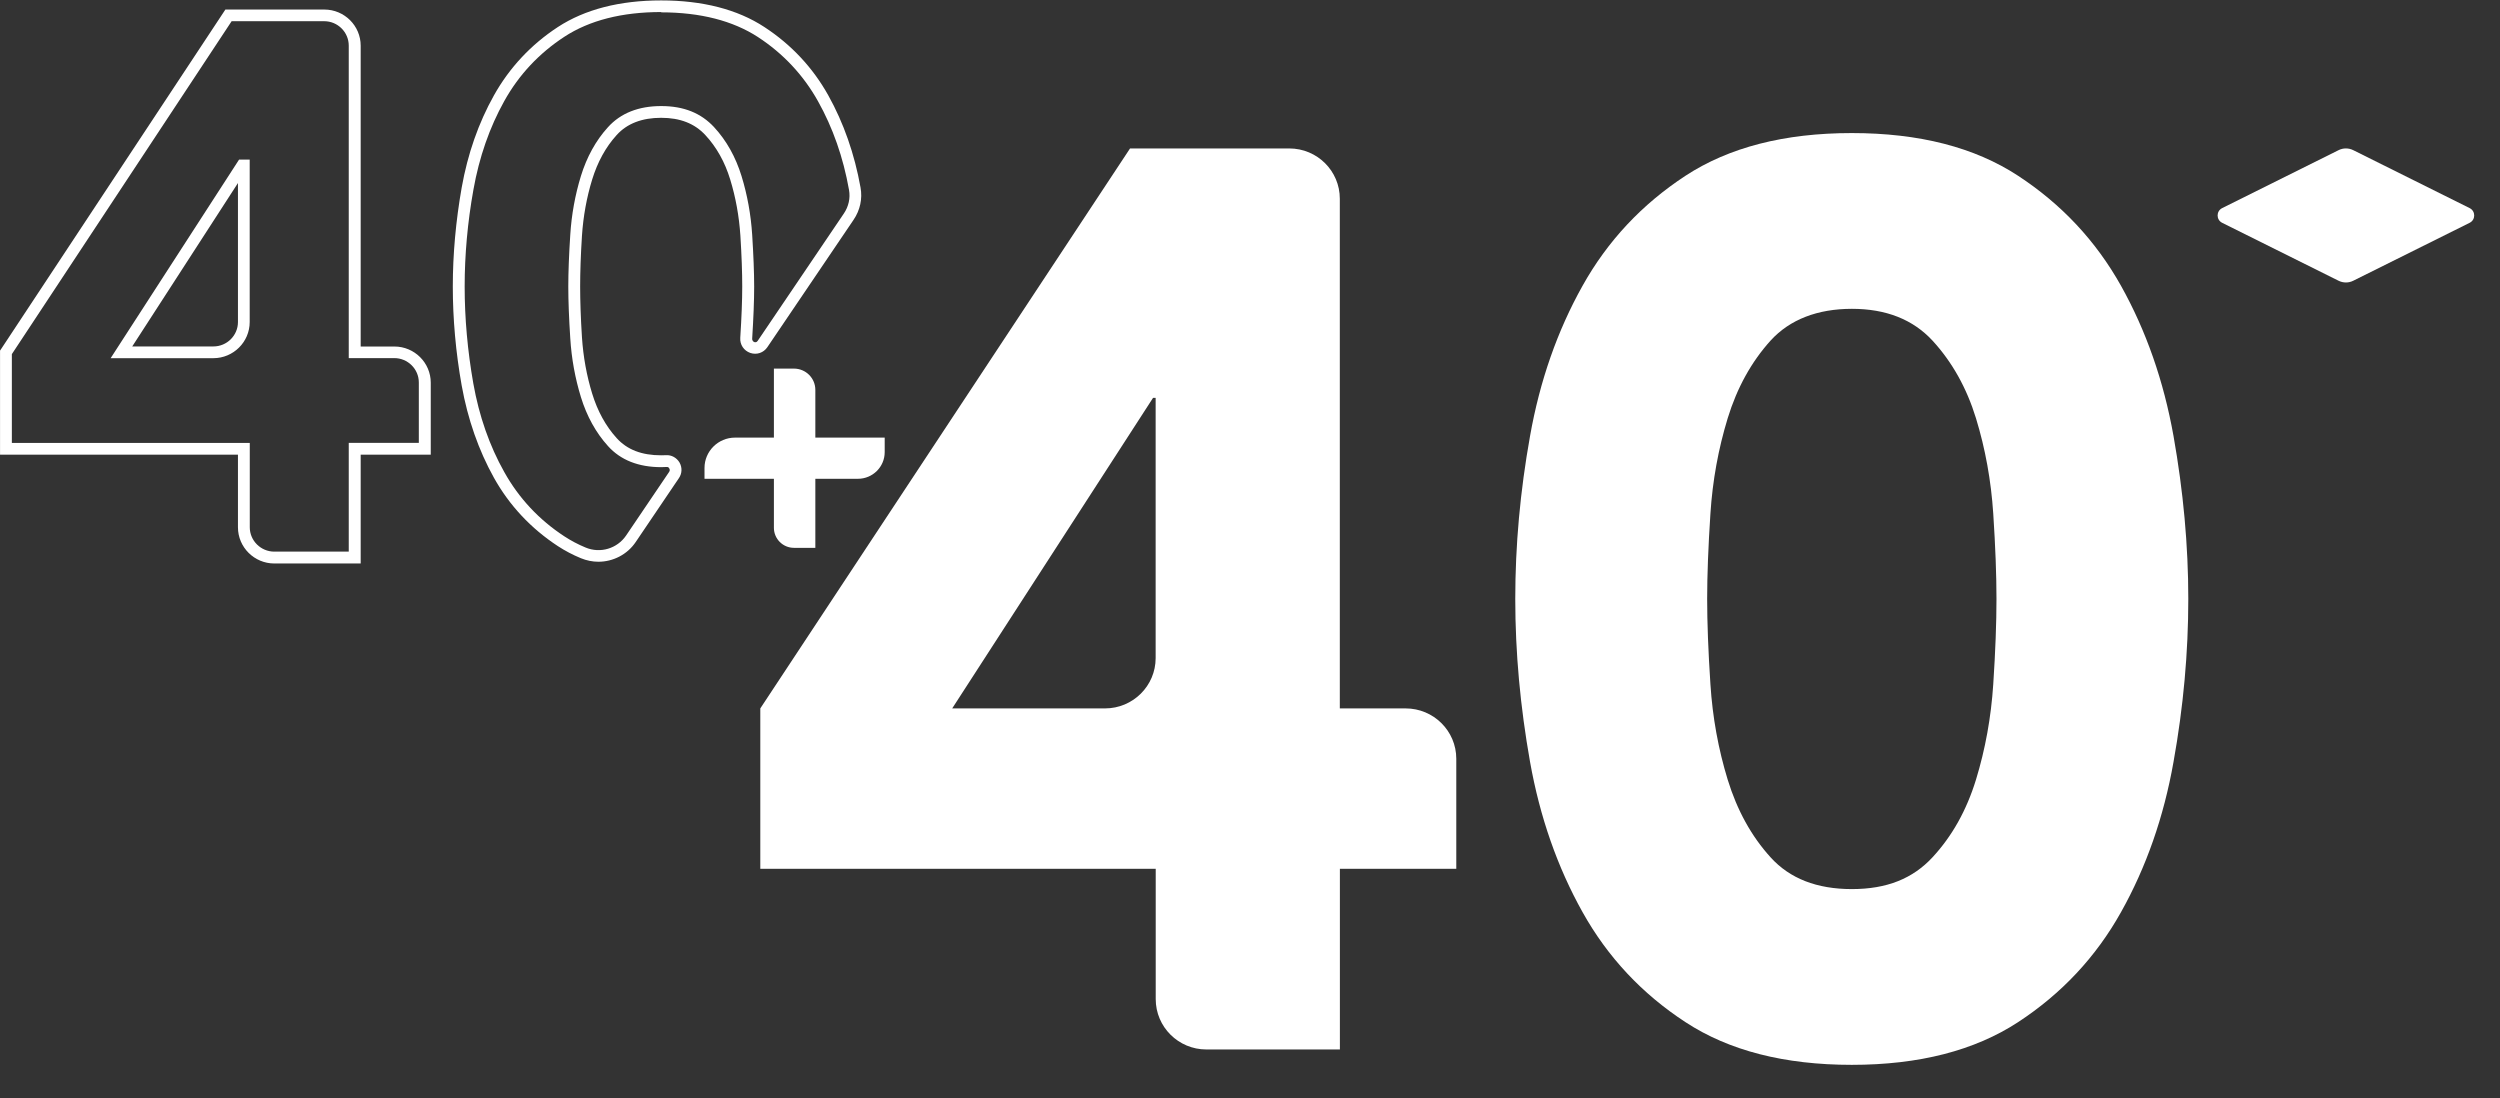 <svg width="66" height="29" viewBox="0 0 66 29" fill="none" xmlns="http://www.w3.org/2000/svg">
<rect x="0" y="0" width="66" height="29" fill="#333333" stroke="none"/>
<g id="Group 82">
<path id="Vector" d="M9.52 14.876H7.242C6.713 14.876 6.282 14.447 6.282 13.921V12.004H0.001V9.256L0.027 9.218L5.95 0.252H8.563C9.091 0.252 9.522 0.68 9.522 1.206V9.148H10.412C10.941 9.148 11.372 9.577 11.372 10.103V12.004H9.522V14.876H9.52ZM0.313 11.694H6.594V13.919C6.594 14.275 6.886 14.563 7.242 14.563H9.207V11.691H11.057V10.098C11.057 9.741 10.765 9.454 10.409 9.454H9.207V1.204C9.207 0.85 8.916 0.56 8.56 0.56H6.115L0.313 9.349V11.694ZM5.635 9.456H2.921L6.311 4.214H6.592V8.502C6.592 9.028 6.161 9.456 5.632 9.456M3.491 9.146H5.635C5.991 9.146 6.282 8.856 6.282 8.502V4.832L3.491 9.146Z" fill="white"/>
<path id="Vector_2" d="M15.798 14.83C15.643 14.83 15.486 14.799 15.336 14.737C15.119 14.648 14.916 14.54 14.727 14.417C14.018 13.952 13.45 13.347 13.04 12.613C12.635 11.886 12.349 11.068 12.189 10.18C12.032 9.3 11.954 8.42 11.954 7.565C11.954 6.711 12.034 5.83 12.189 4.95C12.347 4.062 12.633 3.244 13.04 2.518C13.45 1.786 14.018 1.178 14.727 0.714C15.442 0.247 16.36 0.011 17.454 0.011C18.547 0.011 19.468 0.247 20.18 0.714C20.89 1.178 21.457 1.784 21.867 2.518C22.272 3.244 22.559 4.062 22.718 4.95C22.773 5.248 22.706 5.551 22.533 5.805L20.258 9.166C20.157 9.315 19.977 9.374 19.809 9.318C19.639 9.259 19.53 9.1 19.543 8.917C19.577 8.384 19.595 7.93 19.595 7.563C19.595 7.196 19.579 6.741 19.546 6.218C19.512 5.707 19.422 5.209 19.277 4.737C19.136 4.275 18.914 3.88 18.62 3.565C18.336 3.259 17.954 3.11 17.454 3.11C16.953 3.11 16.556 3.259 16.28 3.565C15.991 3.883 15.775 4.278 15.633 4.74C15.488 5.212 15.398 5.71 15.364 6.221C15.331 6.739 15.316 7.193 15.316 7.565C15.316 7.937 15.331 8.391 15.364 8.91C15.398 9.42 15.488 9.918 15.633 10.39C15.775 10.852 15.991 11.248 16.28 11.566C16.556 11.871 16.941 12.02 17.454 12.02C17.498 12.02 17.539 12.02 17.583 12.017C17.727 12.007 17.864 12.084 17.939 12.21C18.014 12.341 18.008 12.5 17.923 12.623L16.783 14.309C16.559 14.642 16.182 14.83 15.798 14.83ZM17.456 0.318C16.422 0.318 15.563 0.537 14.9 0.97C14.232 1.406 13.698 1.976 13.314 2.666C12.924 3.364 12.651 4.15 12.499 5.004C12.344 5.866 12.267 6.729 12.267 7.565C12.267 8.402 12.344 9.264 12.496 10.126C12.648 10.981 12.922 11.768 13.314 12.464C13.698 13.152 14.232 13.724 14.9 14.16C15.073 14.273 15.261 14.373 15.46 14.455C15.847 14.617 16.293 14.483 16.528 14.139L17.668 12.454C17.694 12.415 17.676 12.377 17.668 12.366C17.66 12.351 17.645 12.325 17.601 12.328C17.554 12.33 17.505 12.333 17.456 12.333C16.858 12.333 16.383 12.146 16.051 11.776C15.733 11.425 15.491 10.988 15.336 10.483C15.184 9.988 15.088 9.467 15.055 8.93C15.021 8.404 15.003 7.945 15.003 7.565C15.003 7.185 15.021 6.726 15.055 6.2C15.088 5.666 15.184 5.143 15.336 4.647C15.491 4.145 15.731 3.708 16.051 3.357C16.386 2.987 16.858 2.8 17.456 2.8C18.055 2.8 18.509 2.987 18.852 3.357C19.177 3.708 19.422 4.145 19.577 4.65C19.729 5.145 19.824 5.666 19.858 6.203C19.891 6.734 19.91 7.193 19.91 7.568C19.91 7.942 19.891 8.402 19.858 8.933C19.853 9.002 19.897 9.023 19.912 9.03C19.933 9.038 19.974 9.043 20.002 9L22.277 5.638C22.404 5.451 22.453 5.23 22.414 5.014C22.262 4.155 21.986 3.37 21.596 2.674C21.212 1.986 20.678 1.414 20.01 0.978C19.347 0.547 18.488 0.326 17.454 0.326" fill="white"/>
<path id="Vector_3" d="M30.509 22.936H20.072V18.702L29.833 3.919H34.037C34.775 3.919 35.371 4.514 35.371 5.245V18.702H37.109C37.847 18.702 38.446 19.297 38.446 20.031V22.936H35.373V27.706H31.847C31.11 27.706 30.511 27.111 30.511 26.377V22.936H30.509ZM30.509 10.503H30.441L25.138 18.702H29.172C29.91 18.702 30.509 18.107 30.509 17.373V10.503Z" fill="white"/>
<path id="Vector_4" d="M19.404 11.553H20.431V9.731H20.96C21.272 9.731 21.525 9.982 21.525 10.293V11.553H23.356V11.937C23.356 12.325 23.039 12.64 22.649 12.64H21.525V14.463H20.962C20.668 14.463 20.431 14.226 20.431 13.934V12.64H18.599V12.353C18.599 11.912 18.961 11.553 19.404 11.553Z" fill="white"/>
<path id="Vector_5" d="M62.127 7.411L65.199 5.882C65.359 5.802 65.359 5.574 65.199 5.494L62.127 3.965C62.003 3.903 61.859 3.903 61.737 3.965L58.665 5.494C58.505 5.574 58.505 5.802 58.665 5.882L61.737 7.411C61.861 7.473 62.006 7.473 62.127 7.411Z" fill="white"/>
<path id="Vector_6" d="M40.003 15.813C40.003 14.401 40.132 12.969 40.393 11.512C40.651 10.057 41.113 8.735 41.778 7.547C42.441 6.359 43.349 5.392 44.497 4.64C45.645 3.89 47.107 3.513 48.887 3.513C50.667 3.513 52.129 3.888 53.277 4.64C54.425 5.392 55.331 6.359 55.996 7.547C56.659 8.735 57.121 10.057 57.381 11.512C57.639 12.969 57.771 14.401 57.771 15.813C57.771 17.224 57.642 18.658 57.381 20.113C57.123 21.571 56.661 22.89 55.996 24.078C55.333 25.266 54.425 26.233 53.277 26.985C52.129 27.735 50.664 28.112 48.887 28.112C47.11 28.112 45.645 27.737 44.497 26.985C43.349 26.236 42.441 25.266 41.778 24.078C41.115 22.89 40.653 21.571 40.393 20.113C40.135 18.658 40.003 17.224 40.003 15.813ZM45.069 15.813C45.069 16.441 45.098 17.191 45.155 18.063C45.211 18.936 45.364 19.777 45.611 20.583C45.859 21.389 46.235 22.074 46.743 22.633C47.249 23.193 47.964 23.472 48.89 23.472C49.816 23.472 50.499 23.193 51.018 22.633C51.536 22.074 51.918 21.391 52.166 20.583C52.413 19.777 52.565 18.936 52.622 18.063C52.679 17.191 52.707 16.439 52.707 15.813C52.707 15.186 52.679 14.435 52.622 13.562C52.565 12.69 52.413 11.848 52.166 11.042C51.918 10.236 51.534 9.554 51.018 8.992C50.499 8.432 49.79 8.153 48.89 8.153C47.989 8.153 47.252 8.432 46.743 8.992C46.238 9.551 45.859 10.234 45.611 11.042C45.364 11.851 45.211 12.69 45.155 13.562C45.098 14.435 45.069 15.186 45.069 15.813Z" fill="white"/>
</g>
</svg>
